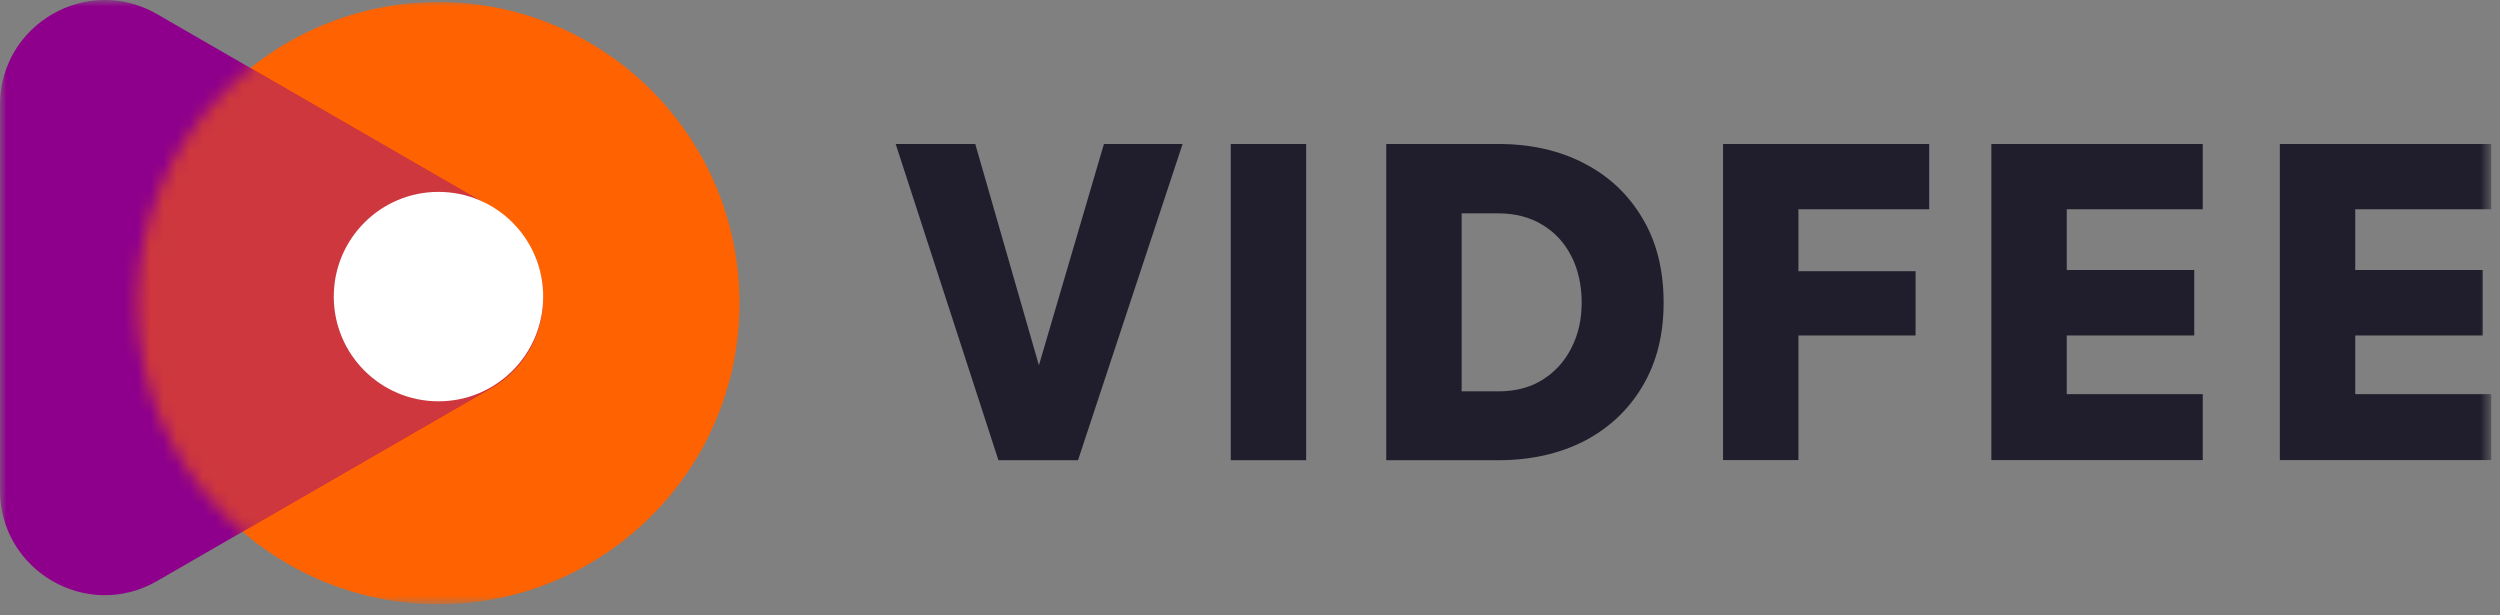 <svg width="191" height="47" viewBox="0 0 191 47" fill="none" xmlns="http://www.w3.org/2000/svg">
<rect x="0" y="0" width="191" height="47" fill="#808080" stroke="none"/>
<g id="logo-2 1" clipPath="url(#clip0_14_2457)">
<g id="Clip path group">
<mask id="mask0_14_2457" style="mask-type:luminance" maskUnits="userSpaceOnUse" x="0" y="0" width="191" height="47">
<g id="clip0_113_66">
<path id="Vector" d="M190.33 0H0V46.16H190.33V0Z" fill="white"/>
</g>
</mask>
<g mask="url(#mask0_14_2457)">
<g id="Group">
<path id="Vector_2" d="M33.5 46.16C46.2 46.16 56.5 35.86 56.5 23.16C56.5 10.46 46.2 0.16 33.5 0.16C20.8 0.16 10.5 10.45 10.5 23.16C10.5 35.87 20.8 46.16 33.5 46.16Z" fill="#FF6200"/>
<path id="Vector_3" d="M37.5 15.81C42.83 18.89 42.83 26.59 37.5 29.67L12 44.39C6.67 47.47 0 43.62 0 37.46V8.01C0 1.85 6.67 -2 12 1.08L37.5 15.8V15.81Z" fill="#8E008B"/>
<path id="Vector_4" d="M79.12 28.77L84.34 11H90.35L82.36 35.16H76.28L68.43 11H74.51L79.62 28.77H79.12ZM94.03 35.16V11H99.79V35.16H94.03ZM105.91 11H114.46C116.94 11 119.13 11.49 121.03 12.48C122.93 13.46 124.41 14.86 125.48 16.67C126.56 18.47 127.1 20.62 127.1 23.11C127.1 25.6 126.56 27.71 125.48 29.52C124.41 31.32 122.93 32.71 121.03 33.7C119.13 34.67 116.94 35.16 114.46 35.16H105.91V11ZM111.67 16.29V29.9H114.46C115.77 29.9 116.9 29.61 117.84 29.02C118.8 28.42 119.54 27.61 120.05 26.59C120.58 25.57 120.84 24.41 120.84 23.12C120.84 21.83 120.58 20.59 120.05 19.57C119.53 18.55 118.8 17.75 117.84 17.18C116.89 16.59 115.76 16.3 114.46 16.3H111.67V16.29ZM131.64 35.16V11H147.39V15.99H137.4V20.72H146.35V25.63H137.4V35.15H131.64V35.16ZM152.14 35.16V11H168.29V15.99H157.9V20.63H167.64V25.63H157.9V30.11H168.29V35.15H152.14V35.16ZM174.18 35.16V11H190.33V15.99H179.94V20.63H189.68V25.63H179.94V30.11H190.33V35.15H174.18V35.16Z" fill="#201E2C"/>
<g id="Group_2" opacity="0.75">
<g id="Mask group">
<mask id="mask1_14_2457" style="mask-type:luminance" maskUnits="userSpaceOnUse" x="10" y="0" width="47" height="47">
<g id="Group_3" opacity="0.75">
<path id="Vector_5" d="M33.5 46.16C46.2 46.16 56.5 35.86 56.5 23.16C56.5 10.46 46.2 0.16 33.5 0.16C20.8 0.16 10.5 10.45 10.5 23.16C10.5 35.87 20.8 46.16 33.5 46.16Z" fill="white"/>
</g>
</mask>
<g mask="url(#mask1_14_2457)">
<g id="Group_4">
<path id="Vector_6" d="M37.5 15.81C42.83 18.89 42.83 26.59 37.5 29.67L12 44.39C6.67 47.47 0 43.62 0 37.46V8.01C0 1.85 6.67 -2 12 1.08L37.5 15.8V15.81Z" fill="#FF6200"/>
</g>
</g>
</g>
</g>
<path id="Vector_7" d="M33.5 30.66C37.92 30.66 41.5 27.08 41.5 22.66C41.5 18.24 37.92 14.66 33.5 14.66C29.08 14.66 25.5 18.24 25.5 22.66C25.5 27.08 29.08 30.66 33.5 30.66Z" fill="white"/>
</g>
</g>
</g>
</g>
<defs>
<clipPath id="clip0_14_2457">
<rect width="191" height="47" fill="white"/>
</clipPath>
</defs>
</svg>
